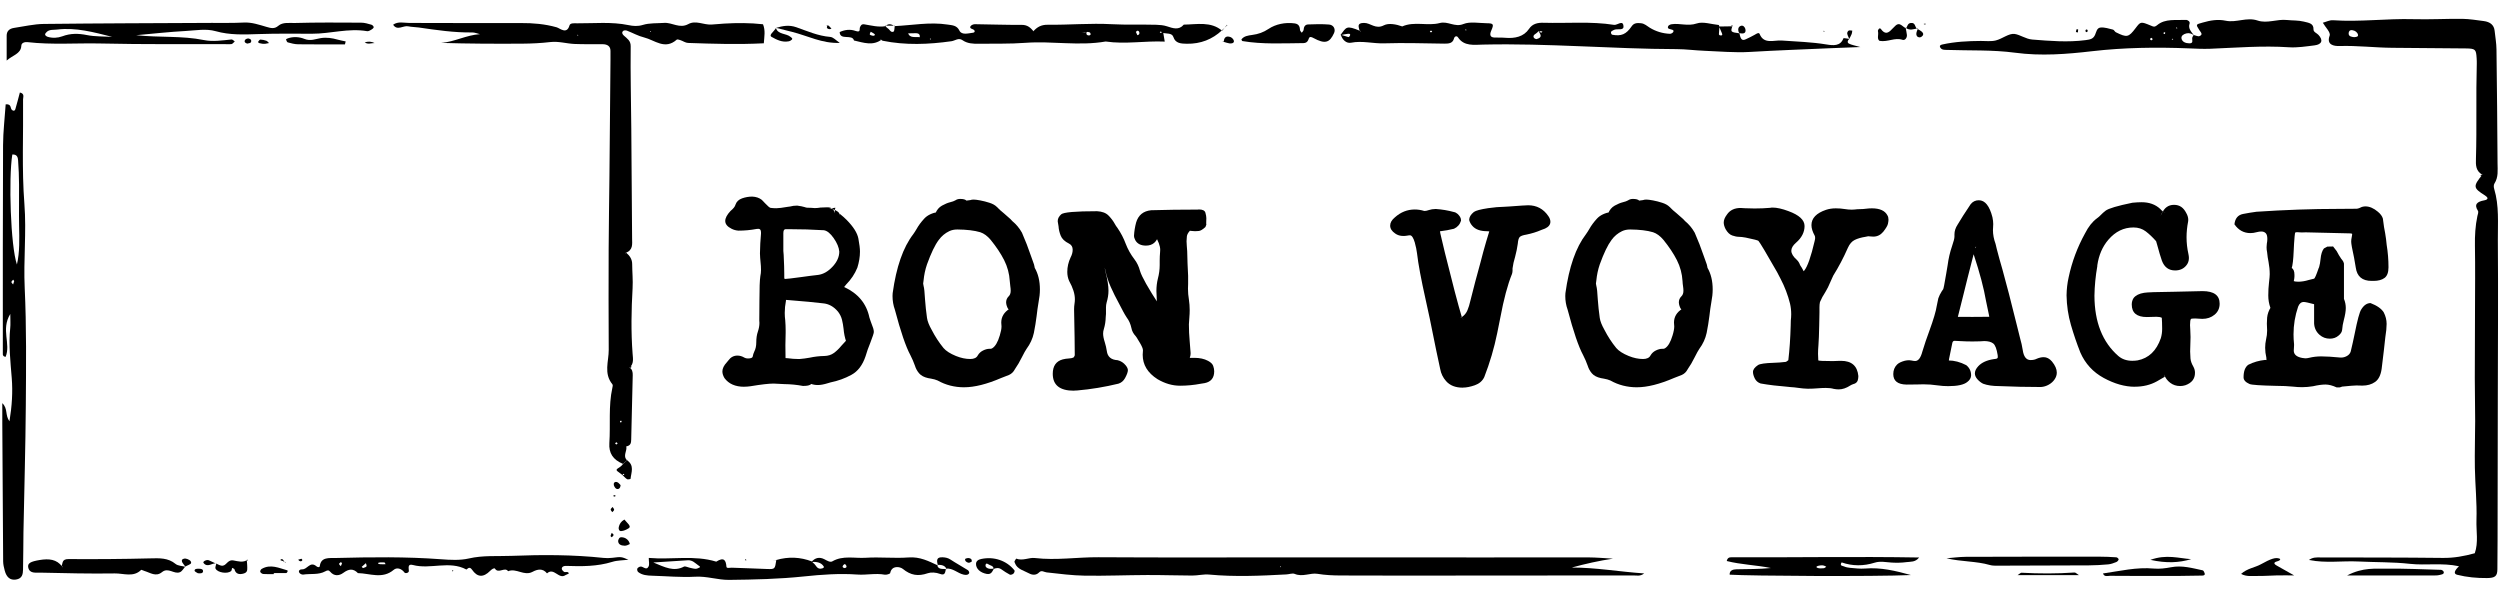 <?xml version="1.0" encoding="UTF-8"?><svg id="Laag_1" xmlns="http://www.w3.org/2000/svg" width="1080" height="256" xmlns:xlink="http://www.w3.org/1999/xlink" viewBox="0 0 1080 256"><defs><style>.cls-1{clip-path:url(#clippath-2);}.cls-2,.cls-3{stroke-width:0px;}.cls-3{fill:none;}.cls-4{clip-path:url(#clippath-1);}.cls-5{clip-path:url(#clippath);}</style><clipPath id="clippath"><rect class="cls-3" x="997.33" y="7.67" width="82.67" height="242.61"/></clipPath><clipPath id="clippath-1"><rect class="cls-3" y="39.67" width="12" height="210.61"/></clipPath><clipPath id="clippath-2"><rect class="cls-3" x="274.67" y="239.67" width="134.67" height="10.61"/></clipPath></defs><g class="cls-5"><path class="cls-2" d="m1072.7,75.65c-3.29-1.63-3.17-4.41-3.09-7.11.41-13.66-.03-27.32.36-40.98.03-.81-.02-1.61-.06-2.42-.24-3.86-.52-4.17-4.77-4.22-10.54-.12-21.09-.18-31.64-.27-7.61-.06-15.18-1.01-22.83-.77-2.35.07-5.76-.43-4.26-4.49.52-1.41-1.84-3.61-2.95-5.57,1.47-.39,2.96-1.18,4.36-1.08,11.6.81,23.15-.78,34.74-.46,7.05.19,14.11-.21,21.17-.14,3.07.04,6.15.57,9.21.95,2.77.35,4.48,1.69,4.74,4.21.28,2.68.77,5.35.8,8.03.22,16.42.35,32.83.46,49.25.02,2.94.43,5.93-1.34,8.7-.39.61-.33,1.59-.11,2.31,2.2,7.32,1.53,14.81,1.58,22.21.18,22.89.02,45.78-.02,68.67-.02,16.16-.05,32.32-.08,48.48-.02,8.33,0,16.67-.1,25.01-.03,2.98-1.05,3.73-4.5,3.76-4.36.04-8.67-.36-12.88-1.42-1.53-.39-1.38-1.63.8-3.68-7.22-1.58-14.33-.28-21.29-1.05-7.34-.82-14.81-.64-22.22-1.01-6.98-.34-14.05.82-21.32-.65,1.68-1.23,3.27-1.1,4.79-1.1,17.68.04,35.35,0,53.02.21,4.76.06,9.2-.74,13.83-2.02,1.64-4.67.57-9.56.73-14.34.25-7.51-.56-15.05-.69-22.58-.12-6.71.13-13.43.13-20.15,0-6.18-.16-12.35-.16-18.53,0-9.68.07-19.36.09-29.04.02-9.42.13-18.83-.03-28.24-.07-4.3.16-8.54,1.06-12.77.17-.76.59-1.73.23-2.29-1.78-2.81-.3-3.95,2.7-4.5,2.13-.39,1.56-1.36.4-2.09-5.22-3.29-5.32-3.91-1.07-9.14-.08.18-.09.5-.2.53-1.19.32-1.11.38-.22-.38.89-.76-.6-.14.59.14Zm-55.71-59.6c.83-.06,1.89-.13,1.65-1.08-.24-1.01-1.17-1.74-2.43-1.93-1.15-.17-1.58.56-1.6,1.35-.04,1.36,1.2,1.52,2.38,1.67Z"/></g><path class="cls-2" d="m271.77,158.61c1.41.88,1.6,2.15,1.57,3.52-.23,9.24-.46,18.49-.66,27.74-.03,1.4-.18,2.64-2.13,2.97.47,1.97-1.61,4.03.28,5.95l.29-.14c-.73.64-1.47,1.28-2.2,1.91l.26-.14c-4.4-1.81-6.23-4.7-5.94-9.03.54-7.94-.45-15.95,1.3-23.84.11-.5.29-1.19.02-1.53-3.86-4.7-1.56-9.9-1.59-14.88-.08-14.53-.09-29.05-.03-43.57.04-10.49.24-20.99.34-31.48.16-16.69.3-33.38.45-50.07.01-1.35,0-2.69,0-4.04-.01-2-1.28-2.88-3.47-2.89-4.03-.03-8.06.07-12.08-.1-3.49-.15-6.84-1.24-10.46-.82-3.96.46-7.98.66-11.97.69-11.69.08-23.38.03-35.13-.33,5.78-.45,10.8-3.39,16.71-3.77-1.12-.26-2.24-.76-3.35-.74-7.79.1-15.42-1.03-23.05-2.14-1.52-.22-3.1-.19-4.59-.51-2.15-.46-4.71,2.09-6.51-.69,2.14-1.55,4.65-.77,6.99-.77,16.07-.01,32.14.13,48.2.05,5.28-.03,10.35.4,15.42,1.82,1.44.4,4.41,3.28,5.59-.82.32-1.1,2.05-.9,3.29-.89,7.39.05,14.8-.74,22.15.77,2.01.42,3.99.62,6.29-.09,2.81-.86,6.08-.64,9.15-.86,3.49-.25,6.66,2.6,10.45.51,3.18-1.76,6.6.39,9.93.21,1.85-.09,3.7-.31,5.56-.42,5.55-.32,11.1-.34,16.77.29,1.11,2.72.55,5.28.35,8.22-11.09.57-21.9.23-32.71-.15-1.13-.04-2.2-.83-3.33-1.21-.5-.17-1.35-.43-1.56-.23-5.13,4.59-9.54.19-14.1-.93-2.58-.63-4.93-1.98-7.42-2.94-.44-.17-1.26-.17-1.57.07-.89.69-.36,1.55.24,2.08,1.44,1.31,2.97,2.19,2.94,4.56-.14,11.83.16,23.66.26,35.49.14,15.88.26,31.75.35,47.63.02,2.39.5,4.97-2.84,6.2.06.1.11.2.16.3,0-.17.02-.33.03-.49,1.62,1.35,2.67,2.91,2.68,4.95.02,3.49.38,6.99.18,10.47-.54,9.43-.71,18.84,0,28.26.16,2.16.65,4.32-1.33,6.11.14-.19.23-.53.38-.55.64-.08.7.13.16.48-.98.66.48.15-.69-.21Zm-3.75,23.91c.18-.07.5-.12.52-.21.03-.18-.1-.39-.16-.59-.2.07-.56.12-.56.2-.01.2.13.4.21.6Zm13.1-169.14l-.3.38.45.06-.15-.44Zm-14.9,178.66c.2-.16.54-.3.56-.46.01-.17-.3-.35-.47-.53-.2.16-.54.3-.55.46s.3.35.46.53ZM249.87,15.24l-.42-.26-.06.41.48-.15Z"/><path class="cls-2" d="m696.88,241.33c-6.1.9-11.99,2.24-17.9,3.85,10.44-.02,20.6,1.82,31.3,2.54-1.67,1.34-3.18.87-4.58.87-27.9.03-55.79.05-83.69.06-14.26,0-28.52.02-42.78-.04-3.38-.01-6.7-.16-10.1-.72-3.08-.51-6.42,1.49-9.84.03-.92-.4-2.35.17-3.56.23-11.13.6-22.26,1.11-33.4.06-2.38-.22-4.85.44-7.28.43-6.49-.01-12.98-.26-19.47-.23-8.97.03-17.95.42-26.92.28-5.53-.09-11.05-.81-16.54-1.42-1.13-.13-2.16-1.11-3.24.02-1.24,1.3-2.92,1.15-4.19.47-2.28-1.24-5.28-1.84-6.23-4.49-.09-.26-.28-.56-.19-.78.18-.43.71-1.19.75-1.17,2.77,1.11,5.47-.56,8.02-.26,9.22,1.09,18.34-.4,27.52-.34,29.71.19,59.43.05,89.15.06,26.27,0,52.53.03,78.79.03,14.55,0,29.1-.06,43.65-.02,3.57.02,7.15.35,10.72.55Zm-143.47,3.54l-.41-.24-.06.41.47-.16Z"/><path class="cls-2" d="m579.02,15.22c2.7-3.59,2.5-4.37,8.52-1.89,0-.61.46-.48.24-.13-.58.93.74.14-.48-.05-.3-1.51-1.3-3.22,1.94-3.25,2.88-.03,4.97,2.91,8.58,1.04,2.08-1.08,5.34-.46,7.95.48,5.2-2.32,10.99-.08,16.17-1.46,3.64-.97,6.44,1.97,10.29.41,2.81-1.14,6.68-.37,10.07-.33,2.95.03,3.13.43,1.9,3.24-.79,1.81-.37,2.84,1.28,2.93,1.55.09,3.11-.03,4.65.11,4.32.38,8.11-.43,10.42-3.86,1.49-2.23,3.76-2.7,6.3-2.62,10.17.3,20.39-.68,30.47.91,1.34.21,3.95-2.42,4.03.76.04,1.7-2.48.89-3.81,1.3-.53.16-1.03.46-1.45.79-.17.14-.18.53-.11.78.07.24.3.6.53.64,3.86.71,5.99-.15,8.38-3.67,1.01-1.48,2.41-1.45,3.94-1.32,1.64.14,2.66,1.21,3.92,1.98,2.57,1.56,5.5,2.48,8.67,2.6.46.02,1.11-.35,1.37-.71.44-.62.05-.99-.78-1.15-.54-.1-1.41-.39-1.46-.68-.17-.94.69-1.47,1.61-1.6,3.55-.54,6.99.98,10.84-.33,2.65-.91,6.29.34,9.48.66.12.02.18.48.31.79-.06,1.1-.17,2.16-.23,3.22,0,.15.22.41.4.45.91.22,1.24-.07.95-.8-.41-1.01-.84-2-1.27-3l5.64-.09.18-.29c-.94,2.75-.94,2.79,3.17,3.36l-.21-.16c.49,2.75,1.16,3.43,2.71,2.71,1.34-.63,2.69-1.26,3.95-1.99.72-.43,1.76-1.14,2.09-.29,1.82,4.55,6.23,2.56,9.52,2.8,6.43.47,12.88.64,19.24,1.69,3.03.5,6.17.83,7.44-2.68.05-.13,1.64.17,2.52.28h0c-.73.63-.99,1.6-.19,2.02,1.2.64,2.7.86,4.96,1.51-4.77.19-8.67.32-12.58.49-11.75.52-23.51.94-35.24,1.63-6.54.38-13.01-.26-19.51-.5-4.02-.15-8.04-.71-12.05-.72-27.89-.07-55.69-2.6-83.6-1.96-3.84.08-8.22.81-10.79-3.08-.61-.93-1.54-.45-1.77.44-.53,2.07-2.18,2.26-4.21,2.23-8.65-.11-17.31-.41-25.95-.13-4.79.16-9.47-1.23-14.3-.27-1.99.4-3.78-1.21-4.42-3.43,1.12.32,2.19.69,3.29,1.01.11.03.4-.23.52-.41.46-.66.21-1.12-.63-1.04-1.15.11-2.27.4-3.4.61Zm156.46-.97c-.34.02-1.66.48-.22-.33.01.68-.11.76-.36.21.2.04.4.08.59.11Zm-70.81-.83c.58-.19.92,1.55,1.65.15l-1.63-.15c-.38.36-.69.8-1.15,1.07-.77.45-1.36.98-.93,1.78.17.32.93.7,1.25.6,1.09-.32,2.14-.83,1.52-2.13-.22-.46-.49-.9-.71-1.33Zm-31.15-.33l-.26-.54-.26.53h.52Zm-15.82.47c.15.16.29.42.45.44.17.02.37-.22.55-.34-.15-.16-.29-.42-.46-.44-.17-.02-.36.22-.55.34Z"/><g class="cls-4"><path class="cls-2" d="m.99,174.16c2.52,2.41,1.11,5.15,3.1,7.84,1.1-6.78,1.45-12.65.99-18.58-.56-7.24-1.42-14.48-.66-21.75.17-1.57.03-3.17.03-6.05-4.18,6.77.34,12.91-2.04,18.56-.45-.17-.69-.19-.8-.3-.18-.2-.39-.46-.39-.7,0-30.16-.04-60.31.1-90.47.03-5.89.74-11.76,1.13-17.63,2.76-.26,1.79,1.86,2.85,2.52.53.4,1.11.3,1.32-.4.69-2.34,1.28-4.7,1.96-7.24,2.18.48,1.37,2.04,1.38,2.98.17,15.07-.58,30.2.58,45.21.94,12.11-.44,24.12.13,36.2.79,16.87.6,33.79.48,50.69-.13,18.29-.68,36.58-1.02,54.87-.1,5.39-.03,10.77-.18,16.15-.05,1.86-.26,3.9-3.09,4.31-2.42.36-4.04-.94-4.82-3.88-.34-1.3-.67-2.64-.68-3.96-.16-19.92-.26-39.83-.37-59.76-.02-2.64,0-5.28,0-8.61Zm6.32-59.89c1.26-5.48,1.05-11.11.94-16.75-.11-5.91.04-11.82-.02-17.74-.03-3.49-.14-6.99-.41-10.47-.09-1.19-.34-2.69-2.5-2.57-1.67,10.39-.74,39.52,1.99,47.53Zm-1.18,7.19c-.14-.22-.28-.43-.42-.65-.28.34-.77.68-.78,1.03,0,.34.47.69.73,1.04.15-.47.31-.94.46-1.41Z"/></g><path class="cls-2" d="m947.65,15.11c.86.19,1.93.76,2.54.49,1.65-.69.56-1.62-.03-2.53-1.69-2.63-1.58-2.47,1.43-3.33,3.28-.94,6.5-1.51,9.91-.79,4.59.97,9.1-1.67,13.76-.09,4.18,1.42,8.4-.7,12.72-.22,2.39.26,4.84.09,7.27.69,2.15.54,4.27.73,4.18,3.34-.04,1.21,1.4,1.6,2.13,2.39,2.18,2.33,1.51,4.14-1.67,4.54-3.67.45-7.42,1.06-11.07.82-11.41-.76-22.74.19-34.11.65-3.08.12-6.19-.06-9.28-.18-13.94-.55-27.79-.37-41.71,1.24-10.93,1.27-21.98,2.15-33.23.64-9.72-1.3-19.74-.86-29.64-1.21-.61-.02-1.29-.03-1.81-.26-.44-.19-.84-.65-.98-1.06-.19-.57.31-.86,1.06-1.03,5.45-1.21,11.01-1.49,16.6-1.52,2.17-.01,4.46.29,6.47-.22,2.83-.71,5.63-3.14,8.1-2.81,2.37.31,4.86,2.2,7.62,2.42,7.68.61,15.34,1.27,23.1.25,2.14-.28,3.27-.57,4.05-2.26.55-1.19.72-3.03,2.41-3.18,1.73-.15,3.59.47,5.34.9.5.13.75.9,1.26,1.15,4.77,2.36,5.46,2.23,8.49-1.76,2.2-2.9,2.21-2.94,6.54-1.15,1.07.44,1.56.87,2.84-.2,3.43-2.87,8.08-2.01,12.32-2.23.93-.05,1.91.8,1.65,1.56-.76,2.17.75,3.57,1.88,5.1-.97-.73-2.04-1.15-3.32-.82-1.23.32-2.27,1.02-2.07,2.17.27,1.51,1.81,2.08,3.34,2.11,1.93.05,1.22-1.29,1.28-2.23.03-.47.41-.93.63-1.39Zm-12.46-.4c.08-.21.22-.42.21-.62,0-.07-.37-.13-.57-.19-.07.2-.21.41-.19.61.01.08.35.14.54.2Zm-5.17,2.21c-.2-.2-.4-.41-.59-.6-.23.18-.62.35-.63.54-.02.19.35.4.55.6.22-.18.45-.36.68-.54Zm8.85.1l-.53-.34-.1.5.63-.16Zm1.52-5.28l-.35.47.56.07-.2-.54Z"/><path class="cls-2" d="m502.48,13.9c.21,1.24.42,2.49.69,4.07-8.58-.39-17.04,1.22-25.53-.04-11.5,2.03-23.1-.29-34.65.57-6.69.51-13.46.3-20.19.4-2.48.03-4.89-.06-7.01-1.54-1.7-1.19-3.19.23-4.77.45-9.87,1.39-19.84,1.8-29.72-.21-.25-.05-.42-.38-.64-.56.72.21.39.56.13.28-.77-.82-.43.5.28-.39-3.88,3.09-8.04,1.49-12.15.56-.72-2.93-6.11.13-6.18-3.64,2.21-1.03,4.57-1.31,6.89-.48,2.31.82,1.55-.81,1.87-1.57.33-.79.7-1.48,1.89-1.29,3.02.49,6.01,1.32,9.14.8l-.09-.24c.14.21.26.45.43.64.17.19.39.37.61.51.88.49,1.29,1.97,2.47,1.47.55-.24.41-1.7.58-2.6l-.06.19c7.63-.36,15.21-1.86,22.89-.67,2.04.32,3.99.29,5.11,2.61.99,2.06,3.85,1.16,5.87.91,1.06-.14.92-1.16-.17-1.52-1.03-.34-1.41-.83-.65-1.55.38-.36,1.11-.62,1.68-.61,6.71.08,13.43.34,20.15.29,2.63-.02,3.84,1.28,5.15,2.78.27-.08.53-.22.8-.24.26-.02.52.08.78.13-.54.01-1.08.02-1.63.04,1.59-1.71,3.23-2.79,6.19-2.76,9.2.1,18.45-.74,27.61-.24,6.45.35,12.84.07,19.26.25,1.52.05,3.12.18,4.53.64,2.66.85,5.19,1.85,7.36-.7,5.73-.09,11.74-1.48,16.58,2.65,0-.01-.1-.17-.1-.17-4.11,3.83-9.16,5.9-15.22,5.78-2.42-.05-4.87-.13-5.75-2.89-.61-1.91-3.02-1.35-4.66-1.84-.42-.03-.88-1.28-1.2.06.48-.1.96-.2,1.44-.3Zm-105.2,2.48c.26-1.16-.03-2.02-1.63-2.04-1.19-.01-2.39.04-3.59.07l-.35-.14.54-.11c.74,2.58,3.29,1.58,5.16,1.93l.21-.11-.34.39Zm72.16-2.62c-.23.82-.19,1.54,1.08,1.55.22,0,.64-.29.63-.45,0-1.1-.96-1.07-1.94-1.05-.65.02-1.3.03-1.96.05.47.03.95.09,1.42.08.26,0,.52-.12.77-.18Zm-92.22,1.72c.87-.14.99-.49.31-.97-.43-.3-.92-.54-1.38-.8-.15.43-.55,1-.37,1.25.23.31.94.36,1.44.52Zm113.48-1.68c.22.47.44.94.66,1.42.22-.11.52-.17.66-.34.52-.63-.02-1.79-.72-1.59-.23.06-.39.33-.59.51Zm-89.08,3.04l.54.26.04-.46-.57.2Z"/><path class="cls-2" d="m58.84,15.21c10.08,1.08,19.75.17,29.22,2.09,3.91.79,7.98.15,11.97-.25.42-.04.93.55,1.39.84-.37.36-.7.76-1.12,1.05-.21.15-.59.14-.9.14-18.62-.06-37.24.14-55.85-.29-10.53-.24-21.08.63-31.58-.58-1.27-.15-2.71.25-2.76,1.55-.13,3.53-3.92,4.16-6.33,6.4v-10.76c0-1.9,1.1-3.04,3.21-3.35,4.27-.63,8.55-1.66,12.83-1.71,24.14-.28,48.28-.32,72.43-.45,4.65-.02,9.3.09,13.94-.15,3.57-.18,6.68.98,9.9,1.89,1.81.52,3.35.98,5.05-.49,1.91-1.66,4.76-1.15,7.09-1.21,9.56-.27,19.13-.19,28.69-.14,1.49,0,2.99.47,4.44.88.45.13,1.03.76.98,1.1-.06.41-.66.84-1.13,1.12-.5.29-1.19.67-1.7.58-8.06-1.41-15.86,1.13-23.82,1.1-7.73-.03-15.45-.11-23.2.15-6.06.21-12.33.48-18.41-1.25-4.18-1.19-8.65-.31-12.95-.09-7.1.38-14.17,1.18-21.41,1.82Zm-10.42.7c-7.99-2.01-15.67-4.13-23.73-3.14-1.48.19-3.11-.11-4.34.88-.42.34-.88.86-.87,1.3,0,.33.65.82,1.12.96,2.11.63,4.32.51,6.3-.22,3.55-1.33,6.95-1.29,10.7-.53,3.49.7,7.2.54,10.82.76Z"/><g class="cls-1"><path class="cls-2" d="m408.66,245.65c-.33,1.2-.21,3.19-2.47,2.31-1.88-.72-3.99-.81-5.34-.34-4.29,1.48-7.44.9-10.83-1.86-1.21-.98-4.8-1.65-5.46,1.81-.07.35-1.63.82-2.35.69-3.95-.74-7.86.23-11.88-.06-7.6-.55-15.4.02-23.02.82-10.76,1.13-21.52,1.37-32.32,1.49-4.96.05-9.6-1.67-14.69-1.37-6.14.35-12.34-.26-18.52-.43-2.2-.06-4.36-.24-6.07-1.58-.36-.29-.54-1-.41-1.43.1-.38.71-.76,1.19-.91,1.23-.41,2.7,1.95,3.7-.09.44-.9.08-2.09.08-3.68,9.87.85,19.64-1.31,29.15,1.61,3.31-2.07,4.17-.69,4.4,2.17.07.86,1.42.42,2.29.44,5.13.11,10.26.43,15.39.57,3.28.09,3.28.02,3.86-3.83l-.04-.05c5.26-1.53,10.41-1.32,15.49.63.17.22.29.51.52.65,1.3.83,1.52,3.15,4.06,2.28.26-.08.64-.47.58-.56-.88-1.63-2.48-2.2-4.46-2.18-.3,0-.61,0-.92-.01,1.49-1.79,3.42-2.28,5.6-1.12,1.1.58,2.45,1.43,3.37.89,4.56-2.67,9.65-1.24,14.45-1.55,6.13-.4,12.35.32,18.46-.14,5.03-.38,8.77,1.64,12.77,3.49l-.39-.28c.4,2.22,2.49,1.61,4.08,1.84l-.27-.22Zm-126.43-2.66c5.08,2.1,8.85,4.09,13.26,1.78.51-.27,1.59.31,2.42.48.86.18,1.72.45,2.59.47.55.02,1.15-.3,1.67-.55.51-.24.19-.47-.49-.93-1.41-.97-2.51-2.35-4.62-2.2-4.46.3-8.92.57-14.83.95Zm82.55,2.43c.84-.08,1.13-.47.78-1.14-.13-.23-.37-.55-.59-.57-.22-.02-.53.26-.7.47-.49.59-.3,1.03.52,1.24Z"/></g><path class="cls-2" d="m271.49,241.81c-2.28.28-4.78.22-6.98.91-6.52,2.02-13.19,1.99-19.94,1.75-.92-.04-1.88.28-1.88,1.25,0,.43.48.94.9,1.27.59.46,1.89-.38,2.13.74.03.15-.97.41-1.41.71-2.96,2.03-4.97-3.51-8-.75-1.8-2.26-4.08-1.84-6.26-.66-3.64,1.96-6.99-1.74-10.55-.27-1.41-2.03-4.14,1.25-5.66-1.09-.32-.49-1.41.24-2.09.93-2.92,2.96-5.54,2.85-7.84-.51-1.23-1.8-2.22.04-2.44-.07-7.33-3.96-15.53.07-23.07-1.94-2.33-.63-1.85,1.16-1.77,2.52.06.92-1.51,1.26-1.9.72-1.26-1.7-3.25-2.34-4.64-1.16-4.86,4.13-10.27,1.53-15.47,1.42-2.05-2.13-3.98-1.82-6.29-.12-1.8,1.33-3.98,1.54-5.65-.45-.68-.82-1.26-.69-2.15-.2-2.93,1.63-6.39.91-9.57,1.41-.47.07-1.27-.3-1.56-.68-.79-1.04.3-1.64,1.11-1.59,2.27.13,3.41-3.68,6.2-1.31.58.49,1.37.54,1.45-.12.5-3.97,4.01-3.4,6.93-3.47,15.15-.39,30.29-.59,45.42.54,3.98.3,8.22.54,12-.33,6.16-1.43,12.23-.89,18.39-1.13,13.35-.53,26.61-.53,39.88.89,1.21.13,2.48.11,3.69-.04,3.89-.48,3.89-.52,7.04.84Zm-104.91,1.94c-.24-.42-.34-.76-.45-.77-.82-.03-1.67-.09-2.45.07-.62.13-.45.56.43.67.77.09,1.56.02,2.48.02Zm-9.75,1.66c.54-.24,1.28-.36,1.49-.72.2-.34-.15-.93-.25-1.41-.62.53-1.24,1.05-1.83,1.6-.01.02.39.35.58.54Zm-9.59-.83c.18-.42.41-.83.5-1.26.03-.14-.32-.33-.49-.49-.28.27-.81.55-.77.78.05.35.48.66.76.97Z"/><path class="cls-2" d="m825.6,248.42c-16.16.72-69.31.4-78.39-.16-.11-1.82,1.41-2.3,2.96-2.33,4.93-.1,9.88-.04,14.86-.54-6.34-1.3-12.9-1.45-19.08-3.03.38-1.69,1.46-1.62,2.3-1.61,26.79.11,53.58-.39,80.81.09-1.64,2.11-3.68,1.76-5.36,1.99-2.11.29-4.31.33-6.45.21-2.46-.14-4.96-.73-7.36.03-4.82,1.52-9.63,1.53-14.3-.11-1.02,1.56.45,1.47.97,1.71.8.36,1.75.57,2.66.64,2.15.18,4.35.48,6.48.3,6.78-.56,13.09.95,19.89,2.83Zm-36.66-3.57c-1.26-.88-2.39-.67-3.49-.41-.91.21-.99.72-.11.96.78.21,1.69.15,2.53.07.37-.03.7-.39,1.08-.62Z"/><path class="cls-2" d="m26.58,244.6c.62-1.3.05-3.1,3.04-3.08,11.72.08,23.44,0,35.16-.3,4.07-.1,7.82-.3,11.08,2.41.99.82,2.85.85,4.31,1.23l-.16-.09c-.74.83-1.29,1.99-2.26,2.41-2.49,1.07-5.05-2.26-7.77-.02-2.63,2.17-5.09.23-7.57-.5-.5-.15-1.32-.58-1.44-.47-3.29,3.34-7.63,1.46-11.39,1.53-10.72.17-21.46-.11-32.19-.34-1.97-.04-4.57.49-5.18-2.17-.44-1.92,1.04-2.64,4.95-3.29,3.99-.66,7.35-.33,9.7,2.85-.13-.56.34-.47.2-.18-.48.98.75.05-.49,0Z"/><path class="cls-2" d="m536.28,17.07c1.05-1.5,2.9-1.73,4.62-1.97,2.68-.36,4.84-1.09,7.17-2.65,2.98-1.99,7.09-2.9,11.19-2.35,1.92.26,2.27,1.49,2.36,2.93.03.38.49.74.75,1.11.28-.42.76-.83.79-1.26.08-1.18.53-2.26,1.93-2.32,3.01-.14,6.06-.19,9.05.04,2.01.16,2.92,2.02,2.17,3.68-1.89,4.21-3.9,4.85-8.84,2.17-1.93-1.05-1.89-.14-2.33.87-.34.79-1.02,1.3-2.04,1.3-8.81.07-17.64.59-26.38-.88-.19-.04-.29-.44-.45-.69Z"/><path class="cls-2" d="m840.88,241.18c2.77-.22,5.53-.61,8.3-.63,19.23-.07,38.45-.08,57.68-.07,2.47,0,4.96.11,7.43.28.38.03,1.03.67.97.91-.1.44-.57.96-1.05,1.15-1.11.44-2.29.89-3.48.99-2.78.26-5.57.41-8.36.43-13.03.08-26.05.1-39.07.13-1.23,0-2.55.05-3.69-.29-5.97-1.72-12.26-1.37-18.73-2.9Z"/><path class="cls-2" d="m908.49,247.73c7.34-1.03,14.47-2.81,22.01-2.11,2.41.22,4.97-.11,7.37-.57,4.78-.93,9.19.38,13.68,1.33.39.08.7.79.86,1.26.23.67-.18.99-1.02,1.01-3.4.04-6.8.14-10.19.15-9.9.02-19.79.04-29.68-.05-.95,0-2.45.6-3.03-1.01Z"/><path class="cls-2" d="m1013.93,248.61c6.9-3.61,12.29-2.87,17.44-2.94,7.71-.09,15.44.28,23.16.5.4.01.96.44,1.12.79.28.6-.11,1.05-.84,1.21-.59.13-1.17.33-1.77.38-.92.07-1.85.06-2.78.06h-36.32Z"/><path class="cls-2" d="m968.14,247.94c2.69-2.43,5.96-2.73,8.52-4.15,4.26-2.36,6.41-3.17,8.14-2.44.56.24.07.84-.74,1.05-1.29.33-2.4.85-.55,1.91,2.27,1.3,4.56,2.57,7.55,4.26-2.94,0-5.28-.04-7.6.01-2.77.06-5.53.29-8.3.24-2.24-.03-4.67.39-7.01-.89Z"/><path class="cls-2" d="m149.02,19.17c-6.75,0-13.49.05-20.24-.04-1.5-.02-3.02-.42-4.46-.82-.39-.1-.57-.83-.77-1.29-.03-.06.45-.33.73-.43,2.44-.88,5.1-.65,7.21.21,2.67,1.09,4.79.02,7.11-.34,2.52-.38,4.9-.02,7.28.66,1.13.32,2.3.52,3.45.77l-.31,1.28Z"/><path class="cls-2" d="m429.37,245.66c-.69,1.13-1.07,2.66-3.14,2.27-2.79-.53-4.6-2.26-4.59-4.29,0-1.26.99-1.9,2.25-2.16,5.53-1.17,10.98.68,14.35,4.9.22.28-.07,1.08-.42,1.42-.33.32-1.22.63-1.54.46-1.3-.67-2.5-1.48-3.68-2.31-1.13-.78-2.24-.64-3.41-.14.16-1.46-1.48-1.46-2.32-2.1-.64-.48-1.14-.19-1.13.57,0,.25.08.56.26.73.93.9,2.16.76,3.36.64Z"/><path class="cls-2" d="m93.34,243.43c.76.32,1.49.8,2.29.93,2.27.37,2.44-2.76,5.28-2.24,1.81.33,4.17,1.09,6.06-.34l-.39.13c.08.79.22,1.58.21,2.38-.03,1.26.48,2.83-1.36,3.42-1.92.6-3.61.37-4.14-1.78-.06-.26-.67-.41-1.03-.61-.15.48-.11,1.15-.47,1.43-1.62,1.26-5.71.65-6.64-1.05-.32-.59.19-1.52.32-2.3l-.14.05Z"/><path class="cls-2" d="m823.23,11.98c.19,1.03.44,2.05.55,3.09.13,1.19-.79,2.5-1.87,2.14-3.41-1.13-6.29,1.05-9.94.45-1.29-.88-.31-2.63-.69-4.1-.16-.61.68-1.84,1.26-1.04,1.79,2.49,3.18,1.84,4.81.05.38-.41.82-.78,1.2-1.19,2.2-2.36,3.3.4,4.9.8l-.22-.2Z"/><path class="cls-2" d="m335.25,12.05c2.89-.87,5.58-1.39,8.77-.28,4.74,1.66,9.35,3.75,14.64,4.18,1.36.11,2.58,1.57,4.13,2.58-7.68.31-13.91-3.09-20.65-4.77-2.31-.57-4.61-1.16-6.92-1.74l.04.03Z"/><path class="cls-2" d="m405.23,244.32c-.9-2.72-.31-3.67,2.02-3.57,1.28.06,2.31.29,3.36.98,2.43,1.6,5.03,3.01,7.5,4.57.38.24.73,1.02.56,1.33-.46.83-1.44.82-2.38.61-2.67-.6-4.57-2.9-7.64-2.59l.27.22c-.7-1.71-2.31-1.92-4.08-1.84l.39.28Z"/><path class="cls-2" d="m871.57,248.47c.92-.57,1.34-1.07,1.73-1.05,7.65.41,15.28.43,22.92-.1.4-.03.85.49,1.89,1.15h-26.53Z"/><path class="cls-2" d="m118.28,248.01c-1.52,0-3.04.07-4.53-.04-.49-.04-1.18-.52-1.32-.92-.13-.35.23-1.07.63-1.29,3.86-2.22,7.47-.35,11.11.64.08.03.11.42.03.59-.11.22-.35.55-.55.56-1.79.04-3.58.03-5.38.03v.44Z"/><path class="cls-2" d="m269.2,205.45c-.45-.35-.89-.7-1.35-1.04-2.02-1.43-2.01-1.41.18-2.82.46-.3.77-.77,1.15-1.16,0,0-.25.14-.25.14.73-.64,1.47-1.27,2.2-1.91l-.29.14c3.36,2.26,1.84,5.27,1.56,8.06-.01.1-1.17.35-1.49.16-.73-.45-1.28-1.13-1.91-1.71,1.01-.64.33.85.63-.19.04-.13-.03-.41-.05-.41-.57-.01-.7.24-.38.74Z"/><path class="cls-2" d="m335.21,12.03c.73,2.94,4.43,2.3,6.3,3.9.52.44,1.03.7.58,1.19-.33.35-.9.65-1.42.74-2.83.52-5.16-.7-7.35-1.93-.86-.48-.18-1.35.44-1.98.57-.57,1.01-1.24,1.5-1.88-.01,0-.05-.03-.05-.03Z"/><path class="cls-2" d="m946.61,241.55c-5.33,1.57-10.66,1.84-17.64.31,6.95-2.53,12.3-.65,17.64-.31Z"/><path class="cls-2" d="m269.73,224.44c.52.58,1.07,1.18,1.59,1.78.56.64,1.18,1.42.22,2.02-.93.58-2.08,1.12-3.18,1.19-.91.06-1.24-.89-1.06-1.71.3-1.33.97-2.46,2.42-3.27Z"/><path class="cls-2" d="m267.04,233.61c.22-.88.5-1.6,1.63-1.52,1.27.09,2.21.7,2.86,1.6.3.41.63,1.3.51,1.36-.66.35-1.45.71-2.18.7-1.59-.03-2.85-.59-2.82-2.15Z"/><path class="cls-2" d="m528.68,17.87c.13-1.63.99-2.55,2.91-1.85.68.25,1.44,1.13,1.47,1.73.05.92-1.07,1.13-1.97.99-.89-.13-1.74-.46-2.61-.71l.2-.17Z"/><path class="cls-2" d="m268.1,209.61c-.08,1.16-.72,1.84-1.64,1.62-.58-.14-1.12-1.02-1.28-1.65-.2-.77.24-1.65,1.37-1.32.68.19,1.14.96,1.55,1.34Z"/><path class="cls-2" d="m113.65,18.94c-.62-.11-1.21-.18-1.77-.35-.19-.06-.43-.46-.36-.56.26-.36.65-.94.96-.93.88.02,1.78.22,2.58.51.46.17.78.65,1.16.99-.58.11-1.15.24-1.73.33-.29.04-.59,0-.85,0Z"/><path class="cls-2" d="m161.83,18.6c-1.44-.01-2.92.7-4.26-.29,1.47-.48,2.88-.41,4.26.29Z"/><path class="cls-2" d="m828.28,12.44c.72.47,1.57.85,2.14,1.44.63.65.51,1.43-.33,1.99-.23.15-.57.31-.83.28-1.15-.1-1.47-.89-1.4-1.68.07-.77.47-1.51.71-2.24-.02.02-.28.21-.28.21Z"/><path class="cls-2" d="m80.17,244.88c-.48-.63-1.04-1.23-1.41-1.91-.2-.35-.29-1.01-.05-1.23.32-.31,1.05-.52,1.51-.43,1.17.23,2.48.92,2.34,1.89-.09.61-1.67,1.05-2.57,1.58.02.01.18.1.18.1Z"/><path class="cls-2" d="m106.77,18.84c-.99-.31-1.4-.93-.82-1.68.25-.34,1.07-.62,1.52-.52.95.21,1.35.96.85,1.71-.21.32-1.03.34-1.55.49Z"/><path class="cls-2" d="m85.5,247.64c-.32-.23-1.41-.65-1.44-1.11-.05-.82,1.04-.86,1.83-.84.85.02,1.85.11,1.83,1.07-.03.88-.9,1.05-2.22.88Z"/><path class="cls-2" d="m93.48,243.38c-1.85-.27-3.84,2.02-5.56-.19-.48-.62,1.35-1.56,2.31-1.15,1.02.45,2.01.96,3.06,1.42.06-.03.2-.08.2-.08Z"/><path class="cls-2" d="m751.63,14.45c-.19-.21-.47-.4-.54-.64-.33-1.07-.27-2.23.99-2.66.99-.34,1.73.63,1.91,1.35.44,1.86-.74,2.24-2.57,1.79,0,0,.21.16.21.16Z"/><path class="cls-2" d="m823.45,12.18c.58-.83.62-2.11,2.04-2.26,2.13-.22,1.61,1.86,2.76,2.53.03-.02.28-.21.3-.23-1.77.33-3.58,1.14-5.3-.23-.02-.02.2.19.2.19Z"/><path class="cls-2" d="m123.19,243.02c-.42-.26-.79-.65-1.26-.75-.82-.18-1.02-.36-.46-.7.15-.09.6,0,.72.14.31.34.51.77.76,1.15l.23.16Z"/><path class="cls-2" d="m335.34,241.99c-.59.02-1.18.06-1.78.05-.47,0-.95-.05-1.43-.08.47.03.94.09,1.41.08.58,0,1.17-.06,1.75-.1,0,0,.05.05.05.05Z"/><path class="cls-2" d="m896.78,13.84c.08-.4.14-.8.28-1.18.02-.05.46.02.7.03-.03.44-.07.89-.1,1.33-.27-.06-.55-.11-.88-.18Z"/><path class="cls-2" d="m419.77,242.64c-.45.17-.97.55-1.36.47-.88-.18-1.6-.74-1.48-1.6.03-.21,1.03-.47,1.55-.43.98.08,1.47.66,1.3,1.56Z"/><path class="cls-2" d="m798.89,16.82c-.31-.76-.75-1.49-.89-2.28-.07-.42.22-1.07.61-1.31.34-.22,1.04-.02,1.57,0-.07.48-.07.99-.25,1.45-.29.72-.69,1.42-1.05,2.13h0Z"/><path class="cls-2" d="m831.75,10.68l-.77-.32.82-.21-.06.53Z"/><path class="cls-2" d="m901.6,12.72c.1.21.33.43.29.61-.13.66-.54.75-.96.21-.1-.14.02-.46.14-.66.07-.11.35-.12.53-.17Z"/><path class="cls-2" d="m264.95,214.34c.08-.16.16-.45.24-.45.24,0,.49.1.74.17-.08.17-.16.47-.23.47-.26,0-.51-.11-.76-.19Z"/><path class="cls-2" d="m264.5,221.26c-.24-.39-.7-.78-.68-1.16.03-.38.53-.73.82-1.09.24.41.67.82.66,1.22,0,.34-.52.68-.8,1.02Z"/><path class="cls-2" d="m382.54,11.31c1.29-1.37,2.61-.82,3.94-.04l.06-.19c-1.36,0-2.73,0-4.09,0l.09.24Z"/><path class="cls-2" d="m264.28,230.19c.3.32.81.64.79.92-.03.34-.51.66-.78.99-.19-.19-.56-.41-.53-.56.08-.45.32-.87.52-1.35Z"/><path class="cls-2" d="m130.65,241.94c-.28.55-.73.7-1.31.38-.21-.12-.34-.35-.52-.53.47-.15.94-.33,1.43-.41.08-.02.26.36.4.56Z"/><path class="cls-2" d="m357.35,10.79c.26.14.56.25.77.43.39.35.72.75,1.08,1.13-.29.09-.59.29-.85.25-1.28-.17-1.36-.83-.82-1.7l-.17-.11Z"/><path class="cls-2" d="m357.52,10.9l-.74.07s.54-.16.55-.17c.02-.01.19.1.19.1Z"/><path class="cls-2" d="m322.21,241.47l.22.6-.63-.08.41-.53Z"/><path class="cls-2" d="m528.48,18.04l-.48-.13s.68-.05.68-.04-.2.17-.2.17Z"/><path class="cls-2" d="m529.85,11.17c-.66.63-1.32,1.27-1.97,1.91,0,.01.1.17.1.18.59-.73,1.19-1.46,1.78-2.2l.09.11Z"/><path class="cls-2" d="m195.91,246.63l-.62.2.07-.53.55.32Z"/><path class="cls-2" d="m529.77,11.05l.48.02c-.34-.49-.47-.45-.4.1,0,0-.08-.12-.08-.12Z"/><path class="cls-2" d="m122.96,242.86l.7-.12s-.46.26-.46.27c0,.01-.23-.15-.23-.15Z"/><path class="cls-2" d="m748.28,11.38c-.26-1.05,1.08-.31-.13-.43-.41-.04-.37.41.3.16.02-.02-.17.27-.17.27Z"/><path class="cls-2" d="m106.97,241.77c-.08.16-.15.32-.22.49.65-.13.59-.24-.18-.34.01-.02.4-.15.4-.15Z"/><path class="cls-2" d="m788.3,13.51l-.52.2.03-.44.49.24Z"/><path class="cls-2" d="m321.47,167.08c-3.81,0-6.64-1.24-8.49-3.73-.6-1.02-.91-1.98-.91-2.89,0-1.28.66-2.62,1.98-4.02l.56-.68c1.02-1.43,2.34-2.15,3.96-2.15,1.02,0,2.04.3,3.05.91.42.23.91.34,1.47.34,1.28,0,1.98-.28,2.09-.85.11-.71.34-1.43.68-2.15.57-1.09.85-2.42.85-3.96,0-1.77.23-3.31.68-4.61.45-1.3.68-2.57.68-3.82l-.06-.96.06-8.48c0-5.47.13-9.06.4-10.76.19-.86.28-1.73.28-2.6,0-1.14-.06-2.29-.2-3.48-.13-1.19-.21-2.42-.25-3.7.04-2.91.19-5.76.45-8.55v-.51c0-1.05-.38-1.58-1.13-1.58l-.79.06c-2.57.49-5.17.73-7.81.73-1.06-.07-2.04-.34-2.94-.79-1.85-.91-2.78-2.04-2.78-3.4,0-1.24.76-2.68,2.27-4.3,1.24-1.02,1.96-1.93,2.15-2.72.45-1.32,1.41-2.23,2.86-2.74,1.45-.51,2.91-.76,4.39-.76,1.66.07,3.03.55,4.13,1.41l1.47,1.53c1.09,1.17,1.85,1.81,2.27,1.92.76.11,1.58.17,2.49.17.98,0,2.68-.21,5.09-.63.3,0,.58-.04.85-.11.94-.26,1.98-.4,3.11-.4,1.4.19,2.41.39,3.03.59.63.21,1.03.31,1.22.31.76,0,1.36.02,1.81.06.53.08,1.04.11,1.53.11.79,0,1.62-.08,2.49-.23.94-.07,1.91-.11,2.89-.11,2.04,0,3.06.85,3.06,2.55l.45-2.38-2.66.45c.72,0,1.35.09,1.9.28.55.19,1.13.5,1.76.94.62.43.93,1.03.93,1.78v-.79l.34.28c.87.68,1.73,1.45,2.6,2.32,2.94,2.98,4.64,5.68,5.09,8.09.45,2.42.68,4.28.68,5.6,0,2.26-.38,4.58-1.13,6.96-1.09,2.68-2.7,5.09-4.81,7.24-.72.86-1.08,1.34-1.08,1.41,0-.26.08-.35.23-.28,5.99,2.79,9.62,7.17,10.86,13.13.11.45.66,2,1.64,4.64.19.6.28,1.15.28,1.64s-.51,2.06-1.53,4.69c-.79,1.89-1.47,3.81-2.04,5.78-1.29,3.84-3.33,6.54-6.14,8.06-2.81,1.53-5.82,2.61-9.03,3.26-.38.07-.76.19-1.14.34-1.7.53-3.13.79-4.3.79s-2.17-.19-3.11-.57h.11c.34,0,.22.16-.37.48-.58.32-1.61.48-3.08.48-2.6-.49-5.3-.76-8.09-.79l-4.58-.23c-2.04,0-5.34.38-9.91,1.14-.98.15-1.92.22-2.83.22Zm17.66-46.57c.68,0,3.07-.28,7.19-.84,2.38-.34,4.75-.65,7.13-.91,2.23-.3,4.3-1.49,6.23-3.57,1.92-2.07,2.89-4.24,2.89-6.51-.15-1.78-.95-3.71-2.41-5.8s-2.88-3.23-4.27-3.42c-4.94-.3-9.94-.45-14.99-.45h-1.59c-.6.04-.91.62-.91,1.76v7.64c.08.08.19,2.27.34,6.57l.06,3.4v1.53c0,.42.11.62.34.62Zm6.34,34.58c1.39-.11,2.83-.3,4.3-.57,2.11-.45,4.22-.7,6.34-.73,1.62-.04,3-.47,4.13-1.3,1.14-.83,2.23-1.89,3.28-3.17,1.29-1.36,1.94-2.08,1.98-2.15.04-.08.06.02.06.28v.17c-.6-1.78-.98-3.64-1.14-5.6-.15-1.36-.38-2.65-.68-3.88s-.87-2.39-1.7-3.48c-1.85-2.23-4.04-3.43-6.56-3.63-2.94-.38-8.21-.86-15.79-1.47h-.28c.15,0,.19.15.11.45-.34,1.73-.51,3.45-.51,5.15,0,1.1.07,2.19.22,3.29.11,1.43.17,2.85.17,4.24v1.08c-.08,1.77-.11,3.55-.11,5.32l.06,5.6.91.06c1.62.22,3.17.34,4.64.34h.57Z"/><path class="cls-2" d="m416.53,167.31c-4.19,0-8.02-.98-11.48-2.94-.76-.34-1.7-.6-2.83-.8l-1.25-.22c-1.73-.38-3.03-1.06-3.88-2.04s-1.46-2.09-1.84-3.34c-.53-1.51-1.19-3.04-1.98-4.58-1.96-3.62-4.19-10.15-6.68-19.58-.68-1.89-1.02-3.87-1.02-5.94l.06-1.24c1.55-11.28,4.51-19.77,8.89-25.46.49-.68.96-1.42,1.42-2.21.86-1.55,1.98-3.06,3.34-4.53,1.35-1.47,3.38-2.43,6.05-2.89-.38,0-.79.22-1.24.68.6-1.55,1.56-2.68,2.86-3.4,1.3-.71,2.45-1.2,3.45-1.44s1.77-.52,2.29-.82c.6-.42,1.3-.63,2.09-.63,1.36,0,2.27.24,2.72.73l1.64-.22c.42-.15.91-.23,1.47-.23.64,0,1.6.13,2.89.37,1.28.24,2.6.58,3.96,1.02,1.36.43,2.42,1.03,3.17,1.78.94.98,1.96,1.91,3.05,2.77.94.79,1.89,1.63,2.83,2.49l.79.85c1.7,1.4,3.09,3.08,4.19,5.04,1.47,3.36,2.77,6.72,3.9,10.07l1.3,3.63c.11.45.21.86.28,1.24v.17c1.51,2.6,2.27,5.73,2.27,9.4,0,1.7-.19,3.51-.57,5.43-.34,1.96-.62,3.98-.85,6.05-.3,2.42-.7,4.85-1.19,7.3-.53,2.45-1.58,4.75-3.17,6.9-.42.57-1.1,1.81-2.07,3.73-.96,1.93-1.88,3.49-2.74,4.7l-.28.45c-.57,1.09-1.4,1.89-2.49,2.38-1.17.42-2.28.85-3.34,1.3-6.22,2.68-11.56,4.02-16.02,4.02Zm2.6-12.22c1.66,0,2.76-.53,3.28-1.58.53-.91,1.28-1.6,2.27-2.09.98-.49,1.9-.74,2.77-.74h.45c.23,0,.47-.07.73-.22,1.32-.79,2.42-2.64,3.28-5.55.49-1.58.74-2.89.74-3.91l-.11-1.64c0-2.49,1.21-4.49,3.62-5.99.15-.11.23,0,.23.34v.51c-.6-.42-1.02-.91-1.24-1.47-.23-.56-.37-1.03-.43-1.39s-.08-.59-.08-.71c0-1.02.36-1.89,1.07-2.6.6-.56.91-1.38.91-2.43,0-.6-.06-1.26-.17-1.98-.11-.72-.19-1.45-.23-2.21-.19-3.2-1-6.22-2.43-9.05s-3.38-5.75-5.83-8.77c-1.4-1.66-2.89-2.76-4.47-3.28-2.53-.76-5.83-1.15-9.91-1.19-1.32,0-2.49.24-3.51.73-1.81.87-3.32,2.13-4.53,3.79-1.63,2.15-3.32,5.68-5.09,10.58-.76,2.22-1.24,4.53-1.47,6.9-.04.49-.09.93-.17,1.3v.11c0,.22.06.55.17.96.27.91.47,2.85.63,5.83.19,2.64.47,5.3.85,7.98.19,1.4.86,3.14,2.04,5.21,1.47,2.86,3.17,5.47,5.09,7.81,1.09,1.28,2.89,2.43,5.38,3.45,2.15.87,4.2,1.3,6.17,1.3Z"/><path class="cls-2" d="m463.9,168.78c-6.08,0-9.11-2.43-9.11-7.3,0-3.35,1.44-5.43,4.3-6.22.83-.22,1.72-.35,2.66-.4.79-.04,1.45-.17,1.98-.4.04,0,.14-.13.31-.4.17-.26.26-.49.26-.68,0-3.73-.1-10.2-.29-19.41v-.51c0-.75.06-1.48.17-2.18s.17-1.36.17-2.01c0-2.3-.83-4.94-2.49-7.92-.53-1.2-.79-2.51-.79-3.9,0-2.11.47-4.19,1.42-6.22.6-1.14.91-2.24.91-3.34,0-1.24-.53-2.13-1.58-2.66-1.85-.91-3.05-2.05-3.59-3.42-.55-1.38-.86-2.73-.94-4.05-.07-.64-.19-1.32-.34-2.04v-.34c0-.94.49-1.87,1.47-2.78.98-.91,6.15-1.36,15.51-1.36,2.19.11,3.84.74,4.95,1.87,1.11,1.13,2.01,2.32,2.69,3.56.34.65.74,1.24,1.19,1.81,1.47,2.15,2.66,4.43,3.56,6.85.91,2.38,2.17,4.62,3.79,6.73,1.09,1.43,1.89,3.09,2.38,4.98.72,2.45,3.51,7.41,8.38,14.88-.07-.07-.13-.11-.17-.11-.57,0-.86.01-.88.03-.02.02-.03-.31-.03-.99,0-.87-.04-1.73-.11-2.6-.08-.87-.11-1.72-.11-2.55,0-1.85.21-3.62.63-5.32.53-2,.79-3.96.79-5.89v-1.93c0-1.24.06-2.47.17-3.68l.05-.96c0-1.69-.81-3.84-2.43-6.45.11.15.36.22.73.22.68-.04,1.02-.09,1.02-.17-.79,3.05-2.62,4.58-5.49,4.58-2.19,0-3.71-.78-4.58-2.32-.38-.68-.57-1.34-.57-1.98.11-1.92.42-3.81.91-5.66.94-3.21,3.11-4.98,6.51-5.32,6.41-.19,13.11-.28,20.09-.28l.51-.06c1.62,0,2.56.47,2.83,1.42.26.94.4,1.71.4,2.32l-.06,2.27.06.56-.4,1.02c-1.17,1.09-2.14,1.67-2.89,1.72-.76.06-1.29.09-1.59.09-.49,0-.91-.03-1.27-.09-.36-.05-.63-.08-.82-.08-.11,0-.15-.02-.11-.06-.79.87-1.24,1.69-1.33,2.46s-.14,1.48-.14,2.12c0,.6.04,1.28.11,2.01.07.73.13,1.5.17,2.29.07,3.55.2,7.09.4,10.64v3.45l-.06,2.09c0,1.59.13,3.15.4,4.7.22,1.51.34,3.02.34,4.53,0,1.09-.05,2.15-.14,3.17-.09,1.02-.16,2.02-.2,2.99,0,2.42.11,4.85.34,7.3l.28,3.62c0,.23.02.46.06.71s.06.54.06.88c0,.6-.09,1.17-.28,1.7-.15.41-.23.71-.23.9v-.62h2.15c2.3,0,4.27.43,5.89,1.3,1.21.64,1.95,1.38,2.23,2.2.29.83.43,1.6.43,2.32,0,2.83-1.36,4.53-4.08,5.09l-1.75.28c-2.98.57-5.96.85-8.94.85-3.28,0-6.53-.94-9.73-2.83-4.26-2.72-6.39-6.22-6.39-10.53,0-.64.04-1.27.11-1.87v-.11c0-.64-.45-1.72-1.35-3.23-.34-.53-.65-1.05-.94-1.55-.28-.51-.57-.95-.88-1.33-.98-1.05-1.58-2.2-1.81-3.45-.38-1.78-1.06-3.3-2.04-4.58-.57-.87-1.07-1.74-1.53-2.6l-1.87-3.57c-1.24-2.26-2.41-4.59-3.48-6.99-1.07-2.39-1.88-4.91-2.41-7.55-.45-1.73-1.19-3.45-2.2-5.15l-.74-1.35c.98,0,1.76-.06,2.32-.17l-.11,2.49c0,1.06.3,2.85.91,5.38.83,3.24,1.24,5.89,1.24,7.92,0,1.66-.27,3.36-.79,5.09-.19.68-.29,1.4-.29,2.15v2.83c-.07.49-.11.94-.11,1.36-.04,1.78-.3,3.47-.79,5.09-.23.68-.34,1.36-.34,2.04,0,.98.24,2.24.74,3.79.38,1.21.66,2.43.85,3.68.3,2.53,1.86,3.87,4.69,4.02,1.4.34,2.57,1.1,3.51,2.27.6.76.91,1.43.91,2.04,0,.79-.42,1.94-1.24,3.45-.68,1.21-1.63,2-2.83,2.38-5.89,1.43-11.83,2.42-17.83,2.94l-1.41.06Z"/><path class="cls-2" d="m631.9,167.47c-3.13,0-5.53-.94-7.19-2.83-1.32-1.47-2.17-3.21-2.54-5.21-.83-3.69-2.34-10.99-4.53-21.9l-1.75-8.04c-1.96-8.75-3.21-15.45-3.74-20.09-.15-1.28-.47-2.83-.96-4.64-.6-2.04-1.29-3.07-2.04-3.11-.38,0-.81.05-1.3.15-.49.09-1.02.14-1.59.14-1.4,0-2.58-.36-3.56-1.08-1.43-.98-2.15-2.11-2.15-3.39s.68-2.44,2.04-3.57c2.53-2.27,5.4-3.4,8.6-3.4,1.35,0,2.71.21,4.07.63h.28c.42,0,1.01-.14,1.79-.4.77-.27,1.74-.42,2.91-.45,2.72.19,5.3.62,7.76,1.3.64.11,1.19.39,1.67.82.47.44.84.88,1.1,1.33.27.45.4.98.4,1.59-.49,1.62-1.51,2.79-3.06,3.51-2,.49-3.98.85-5.94,1.08h-.11c0,.22.23,1.32.71,3.28.47,1.96.95,3.98,1.44,6.05,3.17,12.83,5.6,22.09,7.3,27.79.11.42.38.83.79,1.24l-1.02-1.36c-.49.57-.38.57.34,0,1.06-.76,1.83-1.71,2.32-2.89.49-1.17.91-2.51,1.24-4.02,1.4-5.62,2.87-11.2,4.42-16.75l1.19-4.53c.79-2.87,1.62-5.7,2.49-8.49.07-.23.11-.42.11-.57,0,.19-.06.29-.17.29-.3-.04-.57-.06-.79-.06-2.91,0-5.02-.76-6.34-2.27-.71-.79-1.19-1.66-1.41-2.6,0-1.2.68-2.35,2.04-3.45.83-.6,2.89-1.15,6.17-1.64,2.76-.38,4.86-.57,6.34-.57h.11l2.89-.17c4.49-.34,7.13-.51,7.92-.51,3.69,0,6.6,1.55,8.71,4.64.6.83.91,1.66.91,2.49,0,1.24-.78,2.23-2.32,2.94l-1.53.57c-2.08.91-4.27,1.58-6.56,2.04-1.44.23-2.38.57-2.83,1.02s-.73,1.43-.85,2.94c-.26,1.85-.64,3.7-1.13,5.54-.57,1.85-.94,3.55-1.13,5.09v.96c0,.45-.08.93-.23,1.42-1.89,4.64-3.56,10.92-5.04,18.84l-1.35,6.73c-1.32,6.49-3.19,12.83-5.6,19.02-.79,1.66-2.15,2.83-4.07,3.51-1.93.68-3.66,1.02-5.21,1.02Z"/><path class="cls-2" d="m707.16,167.31c-4.19,0-8.02-.98-11.49-2.94-.76-.34-1.7-.6-2.83-.8l-1.24-.22c-1.73-.38-3.03-1.06-3.88-2.04s-1.46-2.09-1.84-3.34c-.53-1.51-1.19-3.04-1.98-4.58-1.96-3.62-4.19-10.15-6.68-19.58-.68-1.89-1.02-3.87-1.02-5.94l.06-1.24c1.55-11.28,4.51-19.77,8.88-25.46.49-.68.96-1.42,1.42-2.21.87-1.55,1.98-3.06,3.34-4.53,1.36-1.47,3.38-2.43,6.06-2.89-.38,0-.79.22-1.24.68.6-1.55,1.55-2.68,2.85-3.4,1.3-.71,2.45-1.2,3.45-1.44s1.77-.52,2.29-.82c.6-.42,1.3-.63,2.09-.63,1.36,0,2.27.24,2.72.73l1.64-.22c.41-.15.9-.23,1.47-.23.64,0,1.6.13,2.89.37s2.6.58,3.96,1.02c1.35.43,2.41,1.03,3.17,1.78.94.98,1.96,1.91,3.06,2.77.94.79,1.89,1.63,2.83,2.49l.79.85c1.7,1.4,3.09,3.08,4.19,5.04,1.47,3.36,2.78,6.72,3.91,10.07l1.3,3.63c.11.45.2.86.28,1.24v.17c1.51,2.6,2.27,5.73,2.27,9.4,0,1.7-.19,3.51-.57,5.43-.34,1.96-.63,3.98-.85,6.05-.3,2.42-.7,4.85-1.19,7.3-.53,2.45-1.58,4.75-3.17,6.9-.41.57-1.1,1.81-2.06,3.73-.96,1.93-1.88,3.49-2.74,4.7l-.28.45c-.57,1.09-1.4,1.89-2.49,2.38-1.17.42-2.29.85-3.34,1.3-6.23,2.68-11.57,4.02-16.02,4.02Zm2.6-12.22c1.66,0,2.75-.53,3.28-1.58.53-.91,1.28-1.6,2.26-2.09.98-.49,1.91-.74,2.78-.74h.45c.22,0,.47-.07.73-.22,1.32-.79,2.41-2.64,3.28-5.55.49-1.58.73-2.89.73-3.91l-.11-1.64c0-2.49,1.2-4.49,3.62-5.99.15-.11.22,0,.22.34v.51c-.6-.42-1.02-.91-1.24-1.47-.22-.56-.36-1.03-.42-1.39s-.08-.59-.08-.71c0-1.02.35-1.89,1.07-2.6.6-.56.91-1.38.91-2.43,0-.6-.06-1.26-.17-1.98s-.19-1.45-.22-2.21c-.19-3.2-1-6.22-2.43-9.05-1.44-2.83-3.38-5.75-5.83-8.77-1.4-1.66-2.89-2.76-4.47-3.28-2.53-.76-5.83-1.15-9.9-1.19-1.32,0-2.49.24-3.51.73-1.81.87-3.32,2.13-4.53,3.79-1.62,2.15-3.32,5.68-5.09,10.58-.76,2.22-1.24,4.53-1.47,6.9-.04.49-.09.93-.17,1.3v.11c0,.22.06.55.17.96.26.91.47,2.85.62,5.83.19,2.64.47,5.3.85,7.98.19,1.4.87,3.14,2.04,5.21,1.47,2.86,3.17,5.47,5.09,7.81,1.09,1.28,2.89,2.43,5.38,3.45,2.15.87,4.21,1.3,6.17,1.3Z"/><path class="cls-2" d="m794.3,168.21c-.68,0-1.4-.07-2.15-.22-.91-.27-2.04-.4-3.4-.4-1.17,0-2.4.06-3.68.17-1.28.11-2.64.17-4.07.17-1.4-.04-2.71-.15-3.93-.34-1.23-.19-2.52-.32-3.88-.4-5.06-.42-9.27-.93-12.62-1.53-1.17-.41-2.01-1.15-2.52-2.2-.51-1.06-.76-1.98-.76-2.78,0-1.02.73-2.02,2.2-2.99.87-.53,3.09-.85,6.68-.96,1.63-.04,3.4-.17,5.32-.4.15-.04.51-.29,1.07-.73.53-4.49.87-9.47,1.02-14.94l.05-2.2c.11-.94.17-1.85.17-2.72,0-1.58-.17-3.11-.51-4.58-.91-3.66-2.26-7.22-4.07-10.69l-1.53-2.94c-4.72-8.27-7.4-12.75-8.04-13.47-.19-.23-2.02-.7-5.49-1.42-1.21-.22-2.21-.34-3-.34s-1.73-.19-2.83-.57c-1.09-.38-2.06-1.3-2.89-2.77-.53-1.06-.79-2-.79-2.83,0-1.06.45-2.19,1.36-3.4,1.28-1.92,3.26-2.89,5.94-2.89l1.7.11c1.47.07,2.91.11,4.3.11,2.34,0,4.6-.09,6.79-.28.22-.07.56-.11,1.02-.11,1.85,0,4.13.51,6.85,1.53,4.64,1.69,6.96,3.84,6.96,6.45s-1.22,5.07-3.68,7.19c-1.36,1.17-2.04,2.34-2.04,3.51.04,1.24.83,2.54,2.38,3.9.64.64,1.09,1.36,1.36,2.15.07.19.15.32.22.4.38.53.7,1.06.96,1.58.27.53.43.85.51.96.07.11-.06.15-.4.11.07,0,.27-.19.57-.57,1.39-1.7,2.89-5.94,4.47-12.73.15-.6.22-1.04.22-1.3,0-.49-.06-.83-.17-1.02-.94-1.7-1.42-3.22-1.42-4.58,0-2.98,2.11-5.19,6.34-6.62,1.28-.42,2.68-.63,4.19-.63,1.32,0,2.56.1,3.71.29,1.15.19,2.21.28,3.19.28.42,0,.8-.02,1.14-.06.86-.11,1.7-.17,2.52-.17s1.63-.06,2.46-.17c.83-.11,1.68-.17,2.55-.17,3.43,0,5.68,1.02,6.73,3.06.3.49.45,1.11.45,1.87,0,.38-.08.95-.23,1.72-.15.78-.83,1.93-2.04,3.48-1.17,1.4-2.6,2.09-4.3,2.09-.45,0-.86-.03-1.21-.08-.36-.06-.69-.08-.99-.08-.19,0-.55.07-1.08.22-1.92.3-3.5.76-4.72,1.36-1.23.6-2.22,1.73-2.97,3.4-1.85,4.22-3.96,8.24-6.34,12.05l-2.27,5.04-1.13,2.04c-.94,1.43-1.72,2.86-2.32,4.3-.15.68-.22,1.43-.22,2.26v2.27l-.11,5.6c-.07,3.74-.19,6.6-.34,8.6-.11,1.24-.17,2.45-.17,3.62,0,.98.04,1.93.11,2.83.04.23,2.13.34,6.28.34.79,0,1.83-.04,3.11-.11h.45c4.56,0,7.05,2.19,7.47,6.56l-.06.91c-.11,1.4-.79,2.24-2.04,2.55-.49.15-.98.38-1.47.68-1.66,1.09-3.32,1.64-4.98,1.64Z"/><path class="cls-2" d="m881.72,167.19c-6.08,0-12.11-.14-18.11-.4-2.76,0-5.06-.34-6.9-1.02-.91-.45-1.73-1.09-2.46-1.92s-1.1-1.68-1.1-2.55c0-1.02.49-2.06,1.47-3.11,1.47-1.58,3.69-2.6,6.68-3.05.26,0,.55-.04.85-.11.6-.08.9-.34.9-.79l-.05-.79c-.42-2.72-1.07-4.42-1.95-5.09-.89-.68-2.18-1.02-3.88-1.02-.56,0-1.17.04-1.81.11l-3.28.06c-1.85,0-3.7-.06-5.55-.17-.76-.07-1.47-.11-2.15-.11-.49,0-.81.28-.96.85-.49,2.19-.96,4.49-1.41,6.9l-.11.79h-1.3l1.08-.06c2.56,0,5.15.68,7.75,2.04,1.4,1.14,2.09,2.6,2.09,4.42-.04,1.09-.58,2.04-1.64,2.83-1.47,1.21-4.22,1.81-8.26,1.81-1.51,0-3.06-.11-4.64-.34-2-.3-4.02-.45-6.06-.45-.86,0-1.76.02-2.66.06l-4.64.05c-3.81-.07-5.72-1.58-5.72-4.53,0-1.66.55-3.04,1.64-4.13.68-.68,1.79-1.22,3.34-1.64.65-.15,1.27-.22,1.87-.22l.96.11c.68.15,1.22.23,1.64.23,1.36,0,2.4-1.36,3.11-4.07.91-3.02,1.91-5.98,3-8.89,1.81-4.98,2.89-8.6,3.22-10.86.23-1.09.45-2.19.68-3.28.34-.98.83-1.98,1.47-3,.11-.23.32-.53.63-.91.15-.19.58-2.42,1.3-6.68l.62-3.68c.38-2.91,1.02-5.68,1.93-8.32.68-1.96,1.02-3.3,1.02-4.02v-1.02c0-1.4.45-2.79,1.36-4.19,1.36-2.3,3.22-5.23,5.6-8.77.9-1.17,2.09-1.76,3.56-1.76,2.68,0,4.64,2.45,5.89,7.35.22,1.06.34,2.04.34,2.94,0,.49-.02.96-.06,1.42s-.06.85-.06,1.19c0,1.92.38,3.92,1.14,6l.51,2.15c.76,2.94,1.57,5.89,2.44,8.83,1.66,5.93,3.75,14.02,6.28,24.28l1.35,5.43c.49,1.66.87,3.36,1.14,5.09.41,2.91,1.55,4.36,3.4,4.36,1.05,0,1.94-.19,2.66-.57,1.06-.45,2.06-.68,3-.68,1.32,0,2.51.62,3.57,1.86,1.39,1.7,2.09,3.3,2.09,4.81,0,1.02-.31,1.99-.94,2.91-.62.93-1.46,1.69-2.52,2.29-1.06.6-2.17.94-3.34,1.02Zm-30.39-30.28l8.15-.06c-.08,0-.11.04-.11.11,0-.19-.04-.43-.11-.73-.45-2.04-.89-4.11-1.3-6.22-.95-5.51-2.7-12.15-5.27-19.92l-1.19-3.51s.02.04-.06,0l1.42,1.24c.83-1.06,1.04-1.43.62-1.14-.07.08-.09.08-.06,0-2.86,11.13-4.6,17.98-5.2,20.54l-2.43,9.68h5.54Z"/><path class="cls-2" d="m922.24,167.08c-4.3,0-8.77-1.27-13.41-3.79s-8.02-6.2-10.13-11.03c-1.51-3.81-2.86-7.77-4.05-11.86-1.19-4.09-1.82-8.36-1.9-12.81.04-2.68.34-5.28.91-7.81,1.4-6.64,3.76-12.96,7.07-18.95,1.47-2.91,3.19-5.08,5.15-6.51.68-.49,1.26-1,1.75-1.53.49-.53,1.15-1.11,1.98-1.76,1.28-.98,5.15-2.13,11.6-3.45,1.51-.15,2.83-.22,3.96-.22,3.29,0,5.96.96,8.04,2.89.49.64,1.24,1.21,2.27,1.7l-1.13-.68-1.02,1.98c.27-.38.43-.66.51-.85,1.09-2.6,2.86-3.91,5.32-3.91s4.11,1.19,5.32,3.57c.57.98.85,1.98.85,2.99l-.06.63c-.45,2.34-.68,4.6-.68,6.79,0,2.45.27,4.84.79,7.18.15.68.23,1.29.23,1.81,0,1.28-.4,2.38-1.19,3.28-1.17,1.4-2.76,2.09-4.76,2.09-2.76,0-4.66-1.4-5.71-4.19-.6-1.73-1.27-3.94-1.98-6.62-.34-1.13-.51-1.71-.51-1.76,0-.04-.02-.07-.06-.11-1.47-1.66-2.94-3.06-4.42-4.19-1.51-1.14-3.28-1.7-5.32-1.7-4.19,0-7.79,1.75-10.81,5.26-2.57,2.98-4.17,6.68-4.81,11.09v.34c-.76,4.3-1.17,8.56-1.24,12.79.04,11.4,3.47,20.07,10.3,26.03,1.62,1.4,3.64,2.09,6.05,2.09.76,0,1.51-.06,2.27-.17,4.83-.94,8.18-4.15,10.07-9.62.38-1.28.56-2.62.56-4.02,0-1.85-.06-3.57-.17-5.15.26.38.28.51.06.4-.57-.3-1.34-.45-2.32-.45l-4.19.11c-4.34,0-6.51-1.81-6.51-5.43,0-1.02.26-1.94.79-2.77.91-1.17,2.41-1.93,4.53-2.27,1.24-.22,5.56-.38,12.96-.45,6.79-.19,10.89-.28,12.28-.28,4.94,0,7.41,1.81,7.41,5.43,0,1.96-.73,3.55-2.18,4.75-1.45,1.21-3.22,1.81-5.29,1.81-1.36-.11-2.4-.17-3.11-.17-1.09,0-1.7.07-1.81.22-.26.27-.4,1.15-.4,2.66,0,.6.04,1.28.11,2.04.08,1.06.11,2.09.11,3.11l-.17,6.23c0,.9.05,1.9.14,2.99s.5,2.27,1.22,3.51c.49.87.73,1.77.73,2.71,0,2.6-1.4,4.4-4.19,5.38-.71.22-1.45.34-2.2.34-1.63,0-3.06-.46-4.3-1.39-1.24-.93-2.13-2.13-2.66-3.59l.29,1.02c.79-.49-.34.15-3.4,1.93-2.79,1.55-5.98,2.32-9.56,2.32Z"/><path class="cls-2" d="m1010.74,167.36h-1.3c-1.81-.83-3.42-1.24-4.81-1.24-1.47,0-3.28.24-5.43.74-1.58.26-3.15.4-4.7.4-1.28,0-2.56-.08-3.84-.23-2.23-.22-4.66-.34-7.3-.34-6.86-.15-10.71-.42-11.54-.79-1.74-.76-2.6-1.72-2.6-2.89,0-2.64.68-4.45,2.04-5.43,2.22-1.13,4.64-1.83,7.24-2.09.41,0,.62.02.62.06,0-.38-.02-.74-.06-1.08-.34-1.43-.51-2.85-.51-4.24,0-1.2.13-2.41.4-3.62.3-1.24.45-2.51.45-3.79l-.11-3c0-.86.04-1.73.11-2.6.15-1.55.69-3.08,1.64-4.59-.15.23-.21.45-.17.68l-.06-.34c-.6-1.7-.91-3.45-.91-5.27,0-1.96.1-3.83.31-5.6.21-1.78.31-2.98.31-3.63,0-1.77-.17-3.54-.51-5.32-.27-1.24-.47-2.64-.62-4.19-.16-.71-.23-1.43-.23-2.15,0-.49.04-1,.11-1.53.15-.76.22-1.43.22-2.04,0-1.21-.23-2.05-.71-2.52s-1.1-.71-1.9-.71c-.6,0-1.26.1-1.98.29-.91.26-1.81.4-2.71.4-2.87,0-5.17-1.27-6.91-3.79.27-2.53,1.49-4.02,3.68-4.47,1.93-.38,3.87-.7,5.83-.96,12.34-.83,24.11-1.24,35.31-1.24l7.98-.06c.68-.07,1.43-.34,2.27-.79.56-.15,1.05-.23,1.47-.23,1.81,0,3.62.78,5.43,2.32,1.13.94,1.85,1.92,2.15,2.94.15,1.28.32,2.53.51,3.73.34,1.66.62,3.34.85,5.04l.28,2.55c.53,3.24.79,6.49.79,9.73,0,2.22-.57,3.76-1.72,4.61s-2.73,1.27-4.73,1.27h-.85c-4.04,0-6.32-1.92-6.84-5.77l-.73-4.24c-.83-3.77-1.24-6.07-1.24-6.9,0-.64.06-1.26.2-1.84.13-.58.2-.99.2-1.22v-.34c-.15-.15-.45-.22-.91-.22l-19.13-.45-1.7.05-1.98-.11c-.41,0-.68.04-.79.11-.15.11-.26.68-.34,1.7-.19,2.11-.32,4.21-.4,6.28-.15,3.74-.45,6.28-.91,7.64-.11.34-.11.24,0-.28.83.42,1.24,1.41,1.24,3,.04,1.06-.11,2.13-.45,3.22l.17-.57c.3.19.94.29,1.92.29,1.4,0,2.91-.24,4.53-.74l2.27-.56c.34-.08,1-1.57,1.98-4.47l.23-.51c.3-1.06.51-2.21.62-3.45.19-2.11.68-3.66,1.47-4.64l1.47-.79,2.49-.06,1.53,1.98c.64,1.24,1.3,2.36,1.98,3.34.04.08.13.19.28.34s.31.36.48.65c.17.29.31.65.42,1.1v15.22c.53,1.28.79,2.6.79,3.96s-.28,3.02-.85,5.21c-.38,1.4-.62,2.81-.73,4.24-.08.87-.6,1.7-1.58,2.49-1.02.87-2.27,1.3-3.73,1.3-1.7,0-3.17-.55-4.42-1.64-1.47-1.28-2.26-2.93-2.38-4.93v-8.32c-2.34-.64-3.83-.96-4.47-.96-1.1,0-1.91.68-2.44,2.04-1.32,3.89-1.98,7.86-1.98,11.94,0,1.4.08,2.81.23,4.24v.57c0,.42-.02.8-.06,1.16-.04.36-.06.71-.06,1.05,0,1.66,1.21,2.72,3.62,3.17.6.11,1.06.17,1.36.17.49,0,1.04-.07,1.64-.22,1.7-.42,3.45-.62,5.26-.62,2.08,0,4.85.17,8.32.51h.28c.83,0,1.66-.22,2.49-.68s1.38-1.11,1.64-1.98c.6-2.49,1.17-5.04,1.7-7.64,1.17-5.89,2.11-9.38,2.83-10.47,1.13-1.85,2.47-2.77,4.02-2.77,2.83,1.09,4.73,2.43,5.71,4.02.83,1.62,1.24,3.28,1.24,4.98,0,1.55-.19,3.49-.57,5.83l-.62,5.6-.96,7.98c-.38,2.71-1.32,4.6-2.83,5.66-1.51,1.06-3.34,1.58-5.49,1.58l-2.6-.06c-.83,0-2.94.17-6.34.51.08,0,.06.03-.06.09-.11.05-.4.14-.84.25Z"/></svg>